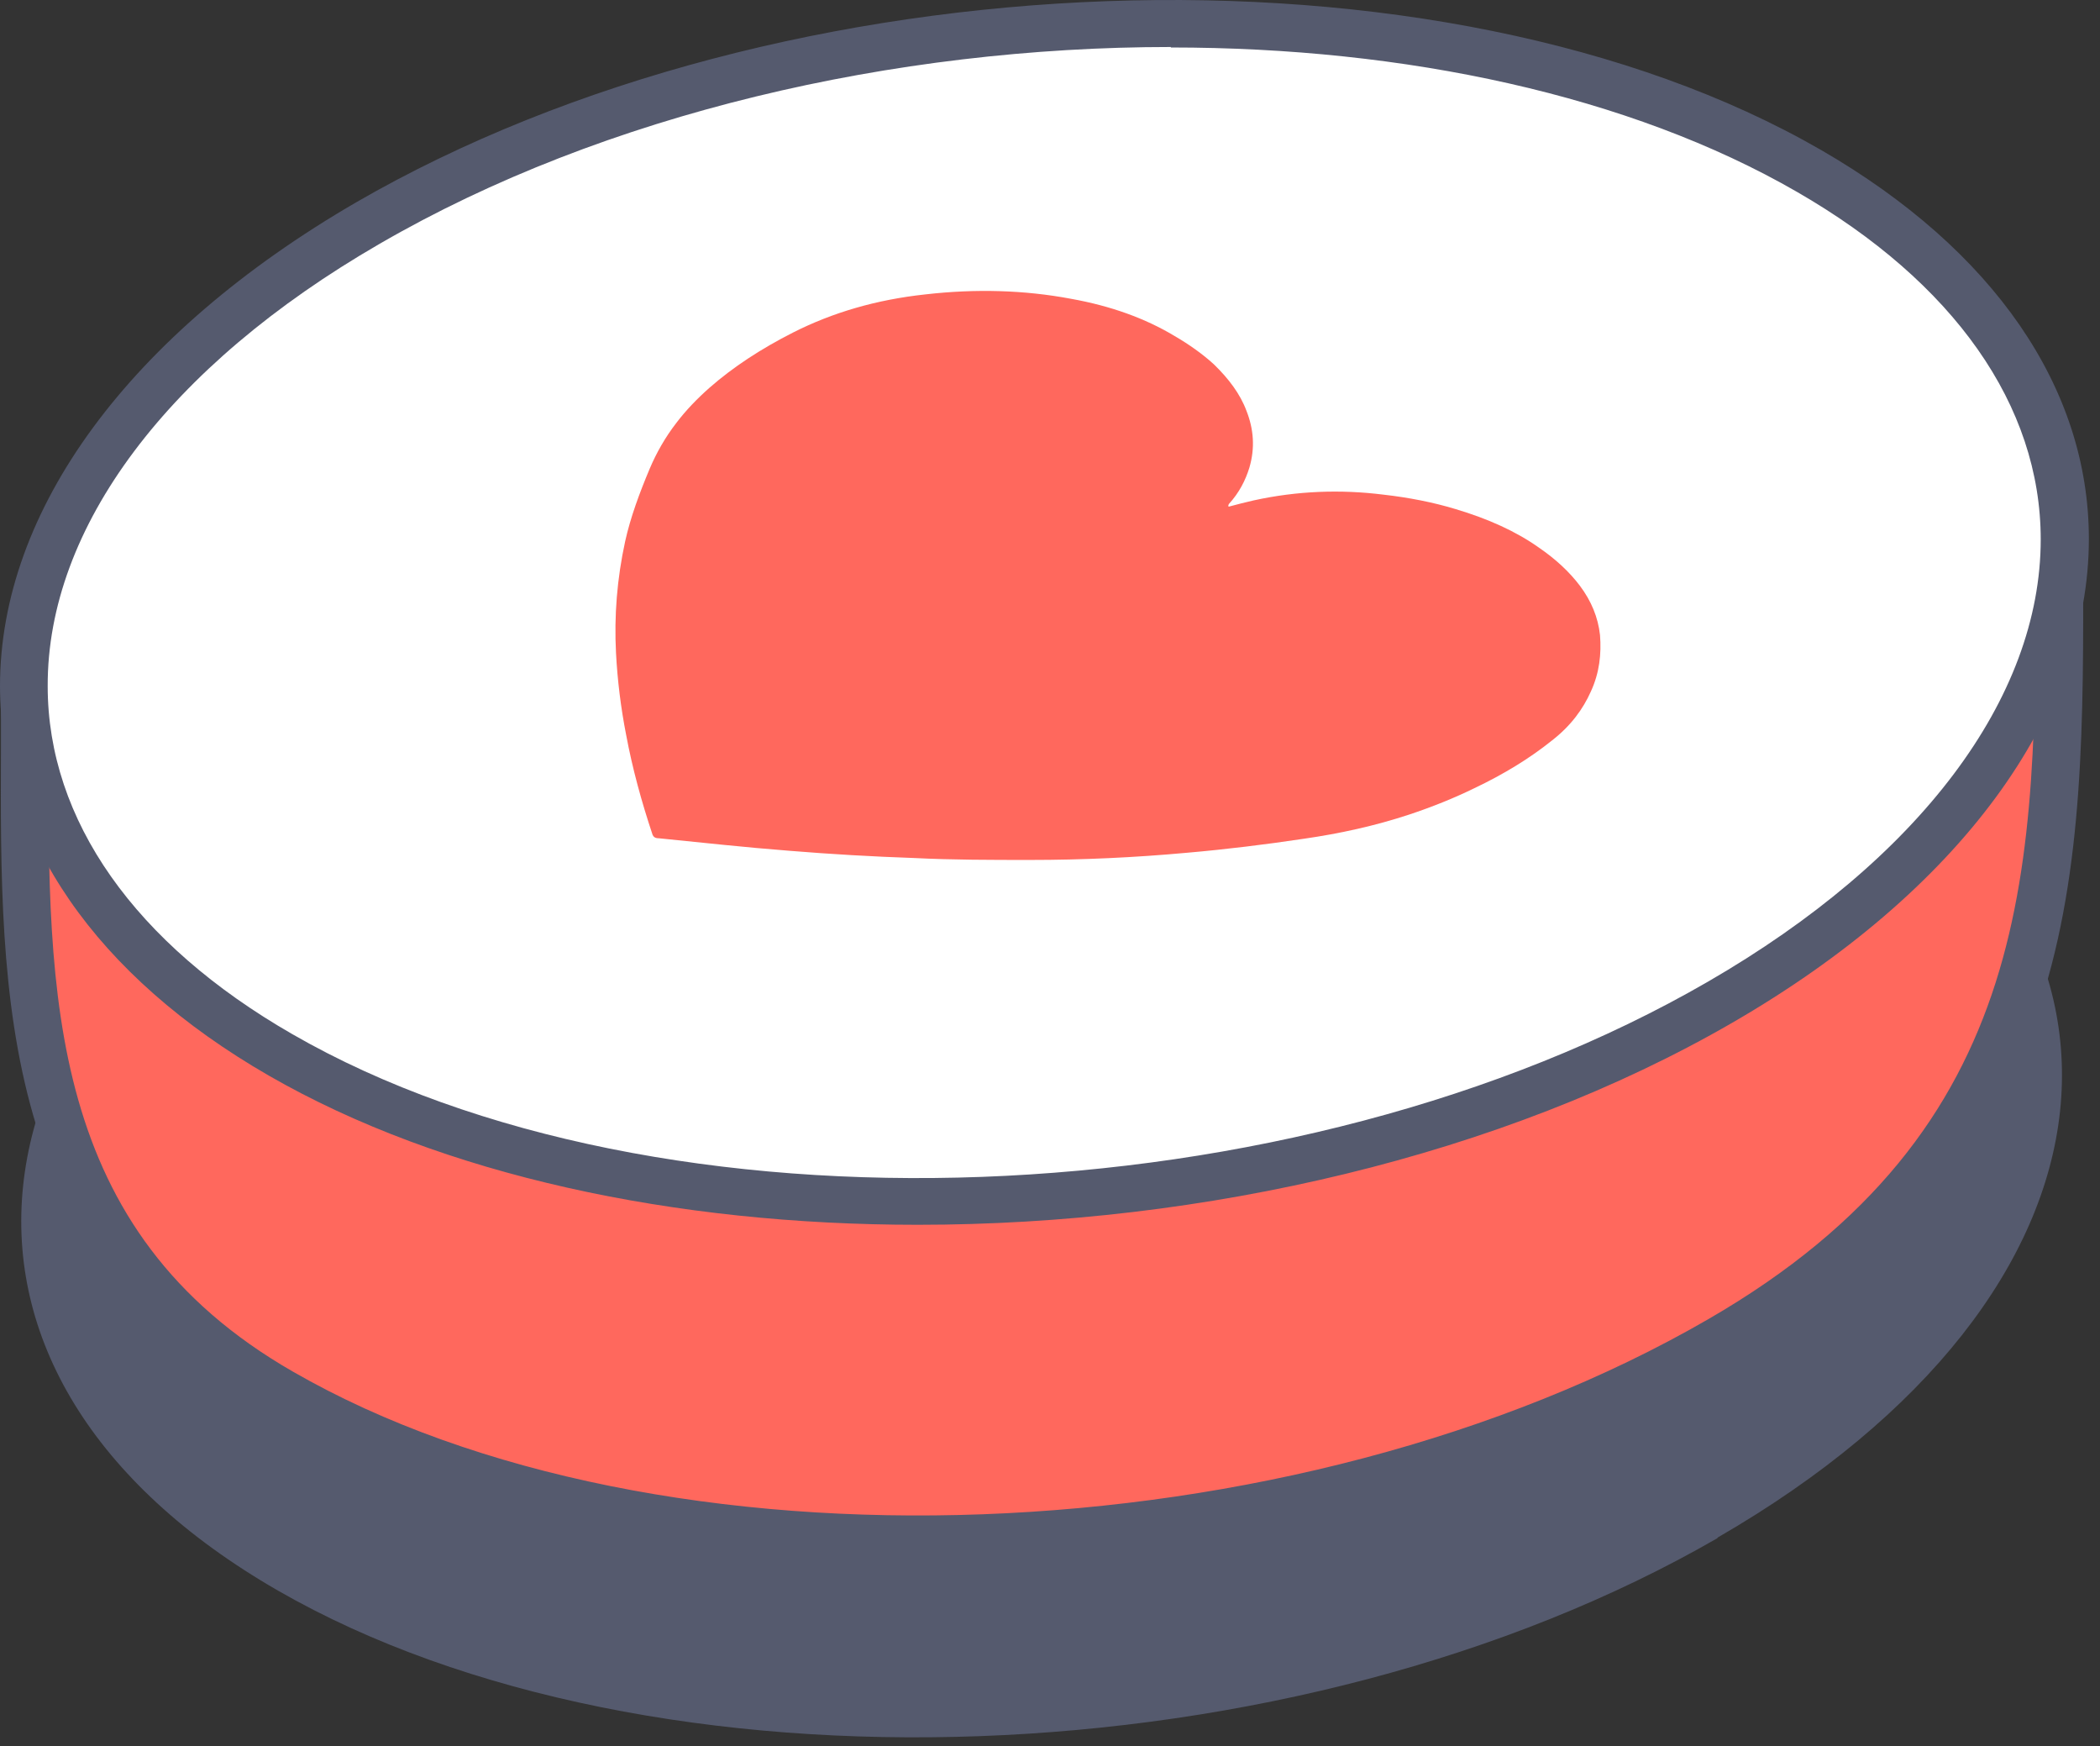 <?xml version="1.0" encoding="UTF-8"?> <svg xmlns="http://www.w3.org/2000/svg" width="83" height="69" viewBox="0 0 83 69" fill="none"><rect x="0" y="0" width="83" height="69" fill="#333333" stroke="none"/> <path d="M67.883 60.775C51.208 70.398 25.737 71.33 10.984 62.848C-3.788 54.347 -2.246 39.646 14.43 29.985C31.124 20.324 56.633 19.411 71.386 27.912C86.139 36.413 84.559 51.133 67.883 60.756V60.775Z" fill="#555A6E"></path> <path d="M81.38 20.02C81.38 33.256 82.218 44.705 67.998 52.921C51.322 62.544 25.851 63.476 11.098 54.994C0.381 48.832 0.99 38.201 0.99 27.969" fill="#FF685D"></path> <path d="M36.264 61.707C26.689 61.707 17.494 59.767 10.622 55.812C-0.038 49.688 8.42962e-06 39.437 0.038 29.529V27.988H1.923V29.548C1.885 39.361 1.866 48.623 11.574 54.195C26.042 62.525 51.151 61.593 67.522 52.122C80.523 44.61 80.485 34.188 80.447 22.112V20.039H82.332V22.112C82.37 34.759 82.408 45.694 68.474 53.758C59.336 59.045 47.553 61.745 36.283 61.745L36.264 61.707Z" fill="#555A6E"></path> <path d="M4.245 30.993C6.51 27.817 9.956 24.793 14.544 22.131C31.239 12.469 56.747 11.557 71.5 20.058C73.671 21.313 75.498 22.701 76.964 24.184" fill="#E8EBF5"></path> <path d="M5.026 31.544L3.484 30.442C5.92 27.037 9.48 23.975 14.068 21.313C30.991 11.518 56.976 10.606 71.976 19.24C74.184 20.514 76.088 21.959 77.649 23.519L76.297 24.85C74.87 23.405 73.099 22.055 71.024 20.875C56.538 12.526 31.41 13.458 15.02 22.948C10.66 25.478 7.291 28.369 5.026 31.544V31.544Z" fill="#555A6E"></path> <path d="M67.998 39.608C51.322 49.231 25.851 50.163 11.098 41.681C-3.674 33.18 -2.132 18.479 14.544 8.818C31.239 -0.843 56.747 -1.756 71.5 6.745C86.253 15.246 84.673 29.966 67.998 39.589V39.608Z" fill="white"></path> <path d="M36.264 48.395C26.689 48.395 17.494 46.455 10.622 42.499C3.788 38.562 0.019 33.104 0 27.113C0 20.153 5.121 13.192 14.068 8C30.991 -1.794 56.976 -2.726 71.976 5.927C78.791 9.864 82.56 15.322 82.56 21.294C82.56 28.254 77.421 35.234 68.474 40.407C59.336 45.694 47.553 48.395 36.283 48.395H36.264ZM46.277 1.857C35.35 1.857 23.89 4.482 15.001 9.636C6.644 14.466 1.866 20.837 1.885 27.113C1.885 32.4 5.33 37.288 11.555 40.863C26.023 49.193 51.132 48.261 67.503 38.79C75.86 33.96 80.657 27.589 80.657 21.313C80.657 16.026 77.23 11.157 71.024 7.582C64.4 3.759 55.529 1.876 46.277 1.876V1.857Z" fill="#555A6E"></path> <path d="M48.562 20.02C48.904 19.924 49.228 19.849 49.551 19.772C51.284 19.392 52.997 19.335 54.672 19.544C55.681 19.658 56.652 19.849 57.528 20.115C58.803 20.495 59.907 20.989 60.821 21.636C61.487 22.093 62.02 22.587 62.439 23.139C62.896 23.747 63.162 24.394 63.239 25.097C63.296 25.839 63.219 26.581 62.877 27.323C62.572 28.007 62.096 28.673 61.335 29.262C60.459 29.966 59.431 30.594 58.27 31.145C57.452 31.545 56.595 31.887 55.681 32.191C54.349 32.629 52.978 32.933 51.531 33.142C50.008 33.37 48.466 33.56 46.925 33.694C44.849 33.884 42.775 33.979 40.719 33.979C39.177 33.979 37.654 33.979 36.131 33.903C34.475 33.846 32.838 33.751 31.201 33.617C29.468 33.484 27.755 33.294 26.042 33.123C25.889 33.123 25.832 33.066 25.794 32.99C25.356 31.678 24.995 30.365 24.747 29.034C24.538 27.969 24.404 26.885 24.347 25.801C24.271 24.337 24.386 22.872 24.709 21.389C24.919 20.438 25.28 19.468 25.68 18.517C25.947 17.89 26.289 17.281 26.746 16.692C27.108 16.216 27.546 15.76 28.041 15.322C28.973 14.504 30.077 13.782 31.353 13.135C32.895 12.355 34.627 11.842 36.569 11.633C38.568 11.404 40.49 11.461 42.318 11.804C43.917 12.089 45.268 12.584 46.41 13.268C47.001 13.611 47.534 13.991 47.971 14.39C48.562 14.961 49.019 15.569 49.266 16.235C49.551 16.958 49.609 17.699 49.38 18.479C49.228 18.974 48.98 19.468 48.562 19.924C48.562 19.924 48.562 19.963 48.543 19.982L48.562 20.02Z" fill="#FF685D"></path> </svg> 